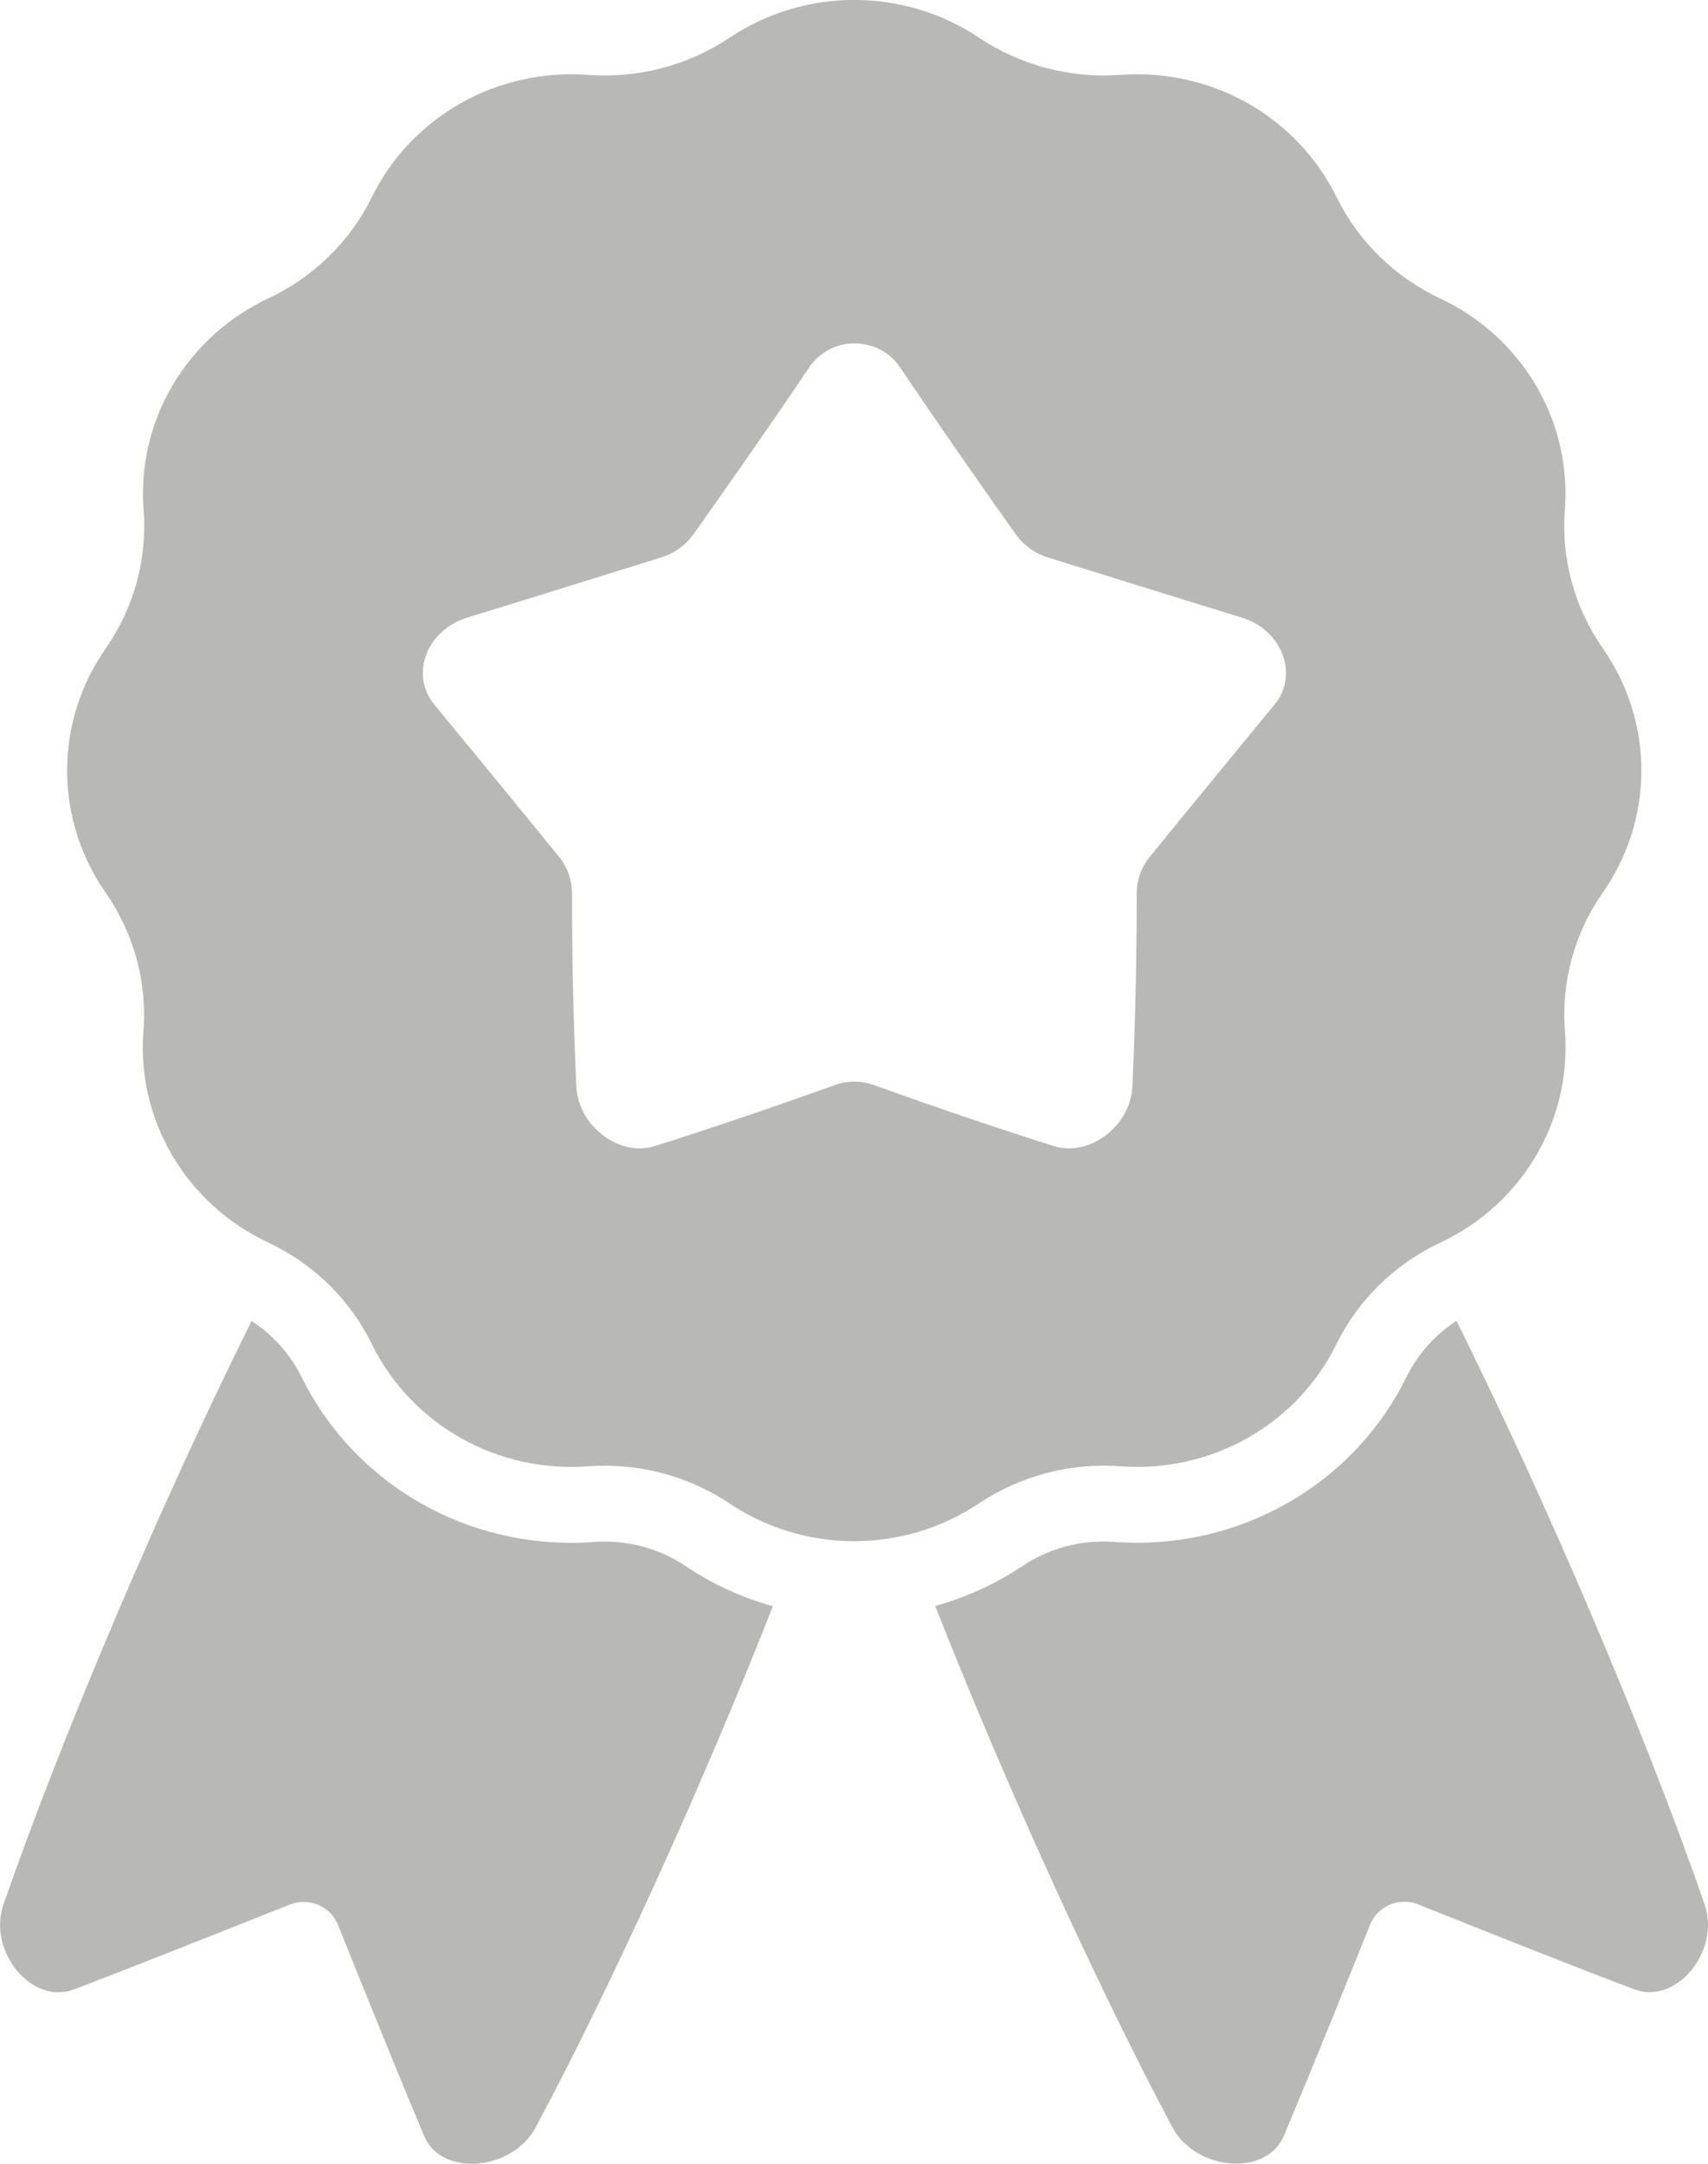 <svg fill="none" height="38" viewBox="0 0 30 38" width="30" xmlns="http://www.w3.org/2000/svg"><path clip-rule="evenodd" d="m28.152 11.385c-.498-.713-.733-1.571-.666-2.433.059-.763-.119-1.525-.51-2.187-.391-.662-.977-1.193-1.681-1.524-.796-.374-1.438-1.002-1.82-1.781-.338-.689-.881-1.263-1.557-1.646-.677-.382-1.456-.556-2.235-.499-.88.065-1.758-.165-2.487-.653-.646-.432-1.409-.663-2.191-.663s-1.546.231-2.191.663c-.729.488-1.605.718-2.486.653-.78-.058-1.559.115-2.236.498-.677.383-1.221.956-1.559 1.646-.382.779-1.024 1.407-1.82 1.781-.705.331-1.291.863-1.682 1.526-.391.663-.568 1.426-.509 2.189.067.861-.168 1.72-.666 2.433-.441.632-.677 1.379-.677 2.145 0 .765.236 1.513.677 2.144.496.713.73 1.569.663 2.429-.06.763.118 1.526.509 2.189.391.663.977 1.195 1.682 1.526.796.373 1.438 1.002 1.82 1.781.338.691.881 1.266 1.558 1.649.677.384 1.457.558 2.238.5.88-.065 1.757.165 2.486.652.646.432 1.409.663 2.191.663s1.546-.231 2.191-.663c.729-.487 1.606-.718 2.487-.652.779.058 1.558-.116 2.235-.499.676-.383 1.219-.956 1.557-1.645.382-.779 1.024-1.407 1.82-1.781.706-.331 1.294-.863 1.685-1.527.392-.664.569-1.428.509-2.192-.067-.861.167-1.72.666-2.433.441-.632.677-1.379.677-2.144 0-.765-.236-1.512-.677-2.144zm-5.769.992c-.711.865-1.447 1.76-2.189 2.672-.147.181-.227.405-.228.635 0 1.133-.025 2.266-.076 3.397-.034.692-.751 1.245-1.382 1.045-1.036-.326-2.093-.688-3.168-1.073-.215-.077-.452-.077-.667 0-1.075.384-2.133.747-3.168 1.073-.631.2-1.348-.353-1.382-1.045-.051-1.131-.076-2.264-.076-3.398l-0-0c-.001-.231-.081-.454-.227-.635-.742-.912-1.478-1.807-2.189-2.672-.438-.528-.135-1.308.568-1.527.786-.241 1.571-.485 2.353-.729l0-0c.356-.111.712-.222 1.067-.332l0-0c.229-.072.427-.215.564-.408.682-.965 1.365-1.938 2.014-2.904.174-.277.482-.446.814-.446.332 0 .64.169.814.446.651.965 1.329 1.938 2.014 2.904.137.194.335.337.564.409.368.114.737.229 1.106.344.769.239 1.54.48 2.313.717.696.219 1.0.999.562 1.528zm3.2 10.819c-.378.245-.681.586-.878.985-.428.872-1.099 1.609-1.936 2.124s-1.806.789-2.794.789c-.133 0-.267-.005-.4-.015-.064-.004-.128-.007-.191-.007-.508-.001-1.005.148-1.424.43-.469.314-.987.551-1.534.702 1.21 3.074 2.81 6.606 4.171 9.164.415.758 1.662.869 1.96.127.484-1.154.99-2.408 1.51-3.699v-0c.133-.325.509-.482.841-.352l.021.009c1.305.521 2.573 1.027 3.755 1.476.755.301 1.534-.657 1.26-1.475-1.049-3.031-2.793-7.108-4.362-10.257zm-14.963 3.877c.507-.001 1.003.149 1.421.43v0c.469.315.987.553 1.534.706-1.21 3.076-2.806 6.607-4.171 9.162-.415.758-1.662.869-1.96.127-.485-1.154-.99-2.408-1.51-3.699-.133-.324-.509-.482-.841-.352-.283.112-.564.223-.842.334-1.016.403-2.002.794-2.933 1.151-.755.301-1.534-.659-1.261-1.475 1.053-3.034 2.796-7.111 4.362-10.258.377.245.68.585.878.983.428.873 1.099 1.609 1.937 2.125.837.515 1.806.788 2.796.788.133 0 .268-.004.4-.015.063-.007.128-.007.191-.007zm2.955 1.136h0v-0c0 0 0 0-0.0 0z" fill="#b8b8b6" fill-rule="evenodd"/></svg>